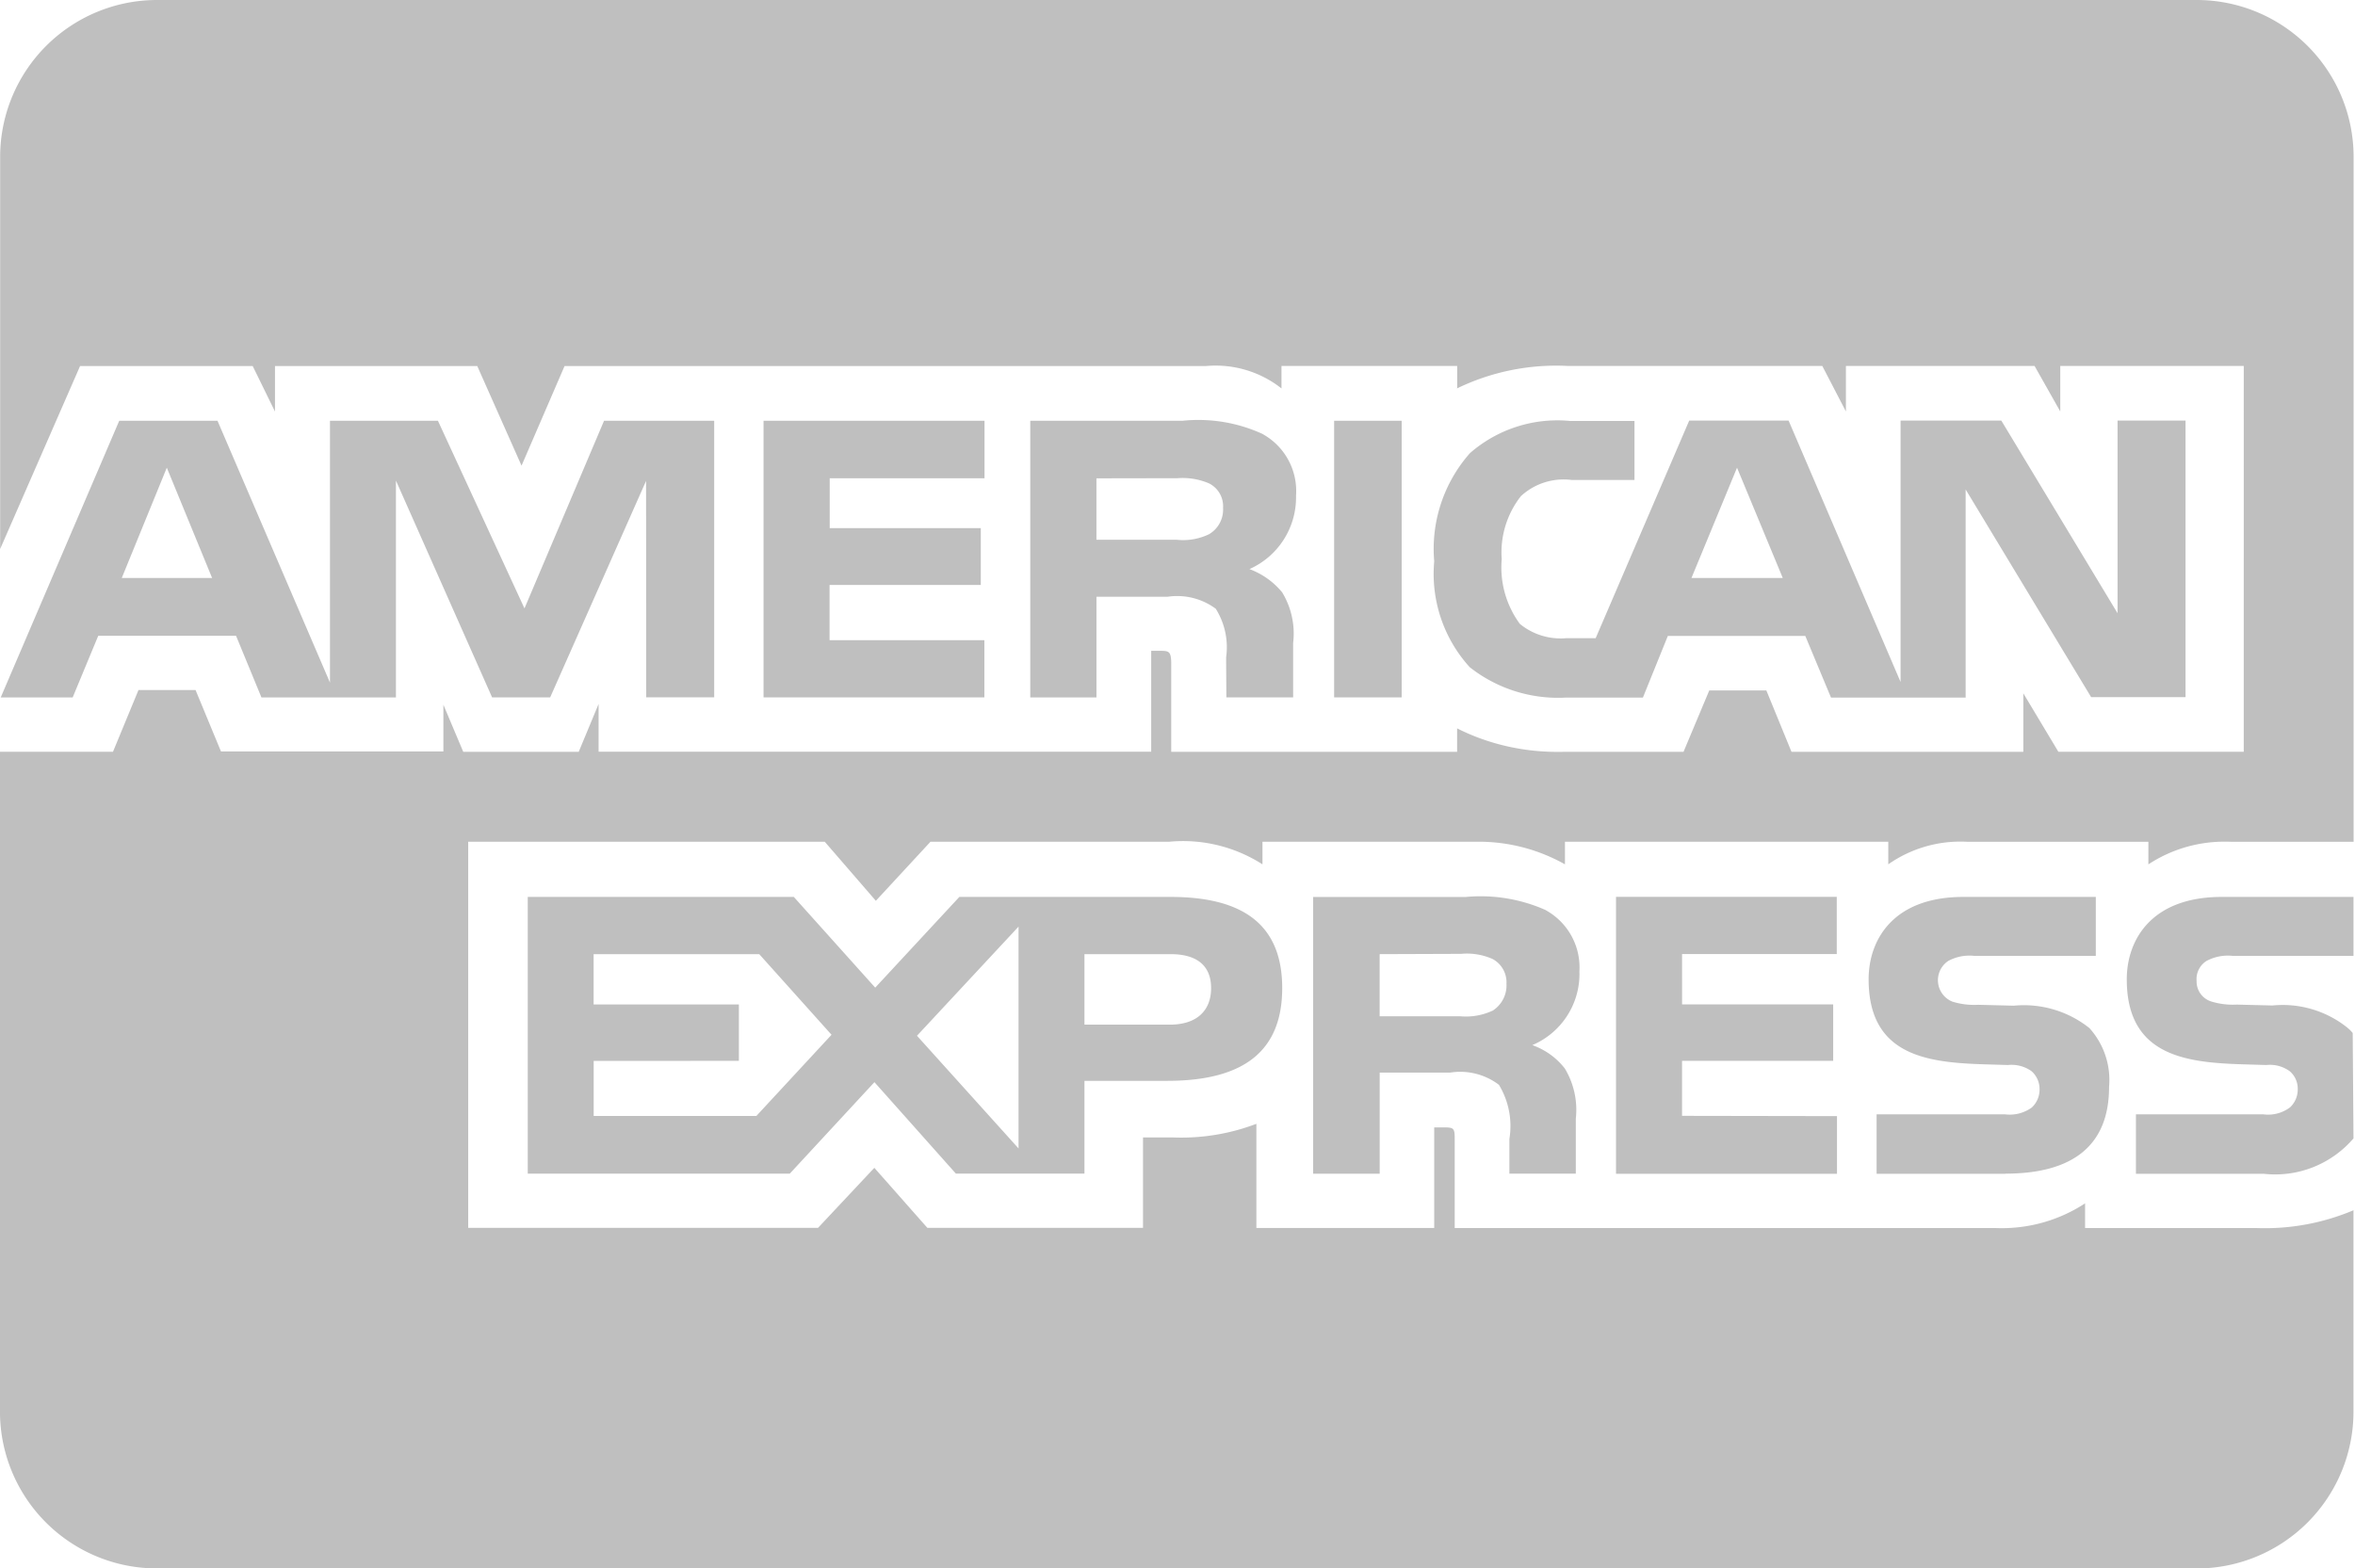 <svg xmlns="http://www.w3.org/2000/svg" width="80.981" height="53.949" viewBox="302.726 10.852 80.981 53.949"><path d="M378.258 64.8H308.12a5.396 5.396 0 0 1-5.395-5.396V36.71h3.886l.877-2.123h1.963l.874 2.113h7.648v-1.607l.683 1.619h3.97l.684-1.646v1.641h19.002v-3.47h.359c.256.008.33.03.33.458v3.017h9.831v-.807c1.005.51 2.19.809 3.446.809.072 0 .142 0 .214-.002h-.011 4.136l.886-2.113h1.962l.865 2.113h7.972V34.7l1.205 2.01h6.375V23.439h-6.31v1.566l-.884-1.566h-6.487v1.566l-.812-1.566h-8.76a7.803 7.803 0 0 0-3.842.793l.047-.02v-.773h-6.042v.773a3.658 3.658 0 0 0-2.583-.771h.013-22.082l-1.48 3.428-1.523-3.428h-6.955v1.567l-.767-1.567h-5.935l-2.749 6.294V16.247a5.396 5.396 0 0 1 5.395-5.395h70.138a5.397 5.397 0 0 1 5.395 5.395v23.56h-4.21c-.068-.005-.149-.005-.228-.005a4.75 4.75 0 0 0-2.637.793l.018-.011v-.778h-6.227a4.323 4.323 0 0 0-2.731.785l.014-.01v-.777H356.54v.778a6.031 6.031 0 0 0-2.983-.778h-.088.005-7.336v.778a5.065 5.065 0 0 0-3.227-.776l.02-.002h-8.208l-1.879 2.032-1.758-2.032h-12.26v13.281h12.03l1.936-2.064 1.823 2.064h7.416v-3.109h1.034a7.257 7.257 0 0 0 2.914-.488l-.05.018v3.584h6.115v-3.46h.295c.373 0 .41.013.41.391v3.07h18.583a5.224 5.224 0 0 0 3.113-.861l-.02.012v.85h5.894a7.818 7.818 0 0 0 3.388-.634l-.052.02v6.928a5.397 5.397 0 0 1-5.395 5.396l-.002-.003Zm-28.09-13.576h-2.287v-9.52h5.251a5.506 5.506 0 0 1 2.772.463l-.036-.014a2.244 2.244 0 0 1 1.173 1.97c0 .051-.002.1-.004.15v-.007l.002.086a2.66 2.66 0 0 1-1.603 2.44l-.018.008c.452.162.83.438 1.11.795l.005.005a2.759 2.759 0 0 1 .378 1.751l.002-.013v1.883h-2.284V50.03a2.734 2.734 0 0 0-.366-1.875l.007.011a2.205 2.205 0 0 0-1.682-.42l.014-.002h-2.433v3.48Zm0-7.553v2.137h2.766a2.182 2.182 0 0 0 1.137-.202l-.013.007c.286-.187.472-.504.472-.866 0-.018 0-.033-.002-.052v.003c.002-.018.002-.038.002-.059a.91.91 0 0 0-.467-.795l-.005-.003a2.172 2.172 0 0 0-1.088-.18h.01l-2.811.01Zm-20.287 7.55h-9.007v-9.518h9.149l2.799 3.12 2.893-3.12h7.267c2.581 0 3.835 1.028 3.835 3.136 0 2.147-1.296 3.19-3.956 3.19h-2.844v3.19h-4.422l-2.8-3.145-2.911 3.147h-.003Zm7.87-8.497-3.493 3.754 3.493 3.876v-7.63Zm-14.61 4.62v1.893h5.594l2.585-2.793-2.486-2.773h-5.695v1.73h4.995v1.94l-4.992.003Zm16.876-3.671v2.423h2.938c.9 0 1.417-.459 1.417-1.259 0-.764-.482-1.166-1.392-1.166l-2.963.002Zm40.55 7.553h-4.393V49.18h4.374a1.258 1.258 0 0 0 .924-.238l-.002.002a.837.837 0 0 0 .268-.613v-.037a.783.783 0 0 0-.277-.597 1.154 1.154 0 0 0-.805-.212h.005l-.42-.013c-2.055-.054-4.382-.117-4.382-2.934 0-1.371.859-2.835 3.262-2.835h4.534v2.028h-4.147a1.559 1.559 0 0 0-.926.184l.008-.004a.74.74 0 0 0-.33.679v-.002.024c0 .32.207.59.494.684l.005.002a2.517 2.517 0 0 0 .881.108h-.006l1.234.031a3.559 3.559 0 0 1 2.587.771l-.007-.004c.068.054.126.112.178.178l.002.002.027 3.624a3.545 3.545 0 0 1-3.104 1.216l.016.002Zm-8.878 0h-4.433V49.18h4.41a1.295 1.295 0 0 0 .933-.238l-.004.002a.837.837 0 0 0 .265-.613v-.023a.816.816 0 0 0-.276-.611 1.184 1.184 0 0 0-.816-.212h.004l-.418-.013c-2.048-.054-4.372-.117-4.372-2.934 0-1.371.854-2.835 3.253-2.835h4.559v2.028h-4.173a1.54 1.54 0 0 0-.92.184l.01-.004a.795.795 0 0 0 .148 1.392l.005.002a2.554 2.554 0 0 0 .892.108h-.006l1.225.031a3.616 3.616 0 0 1 2.603.773l-.007-.006a2.658 2.658 0 0 1 .679 2.025v-.011c.007 1.985-1.196 2.996-3.567 2.996l.006.005Zm-5.795 0h-7.598v-9.525h7.591v1.967h-5.32V45.4h5.196v1.94h-5.197v1.893l5.328.009V51.226Zm4.429-16.379h-4.634l-.885-2.122h-4.726l-.858 2.122h-2.662a4.902 4.902 0 0 1-3.309-1.059l.011.007a4.771 4.771 0 0 1-1.214-3.653l-.002.018a4.975 4.975 0 0 1 1.232-3.725l-.005.005a4.57 4.57 0 0 1 3.473-1.106l-.017-.003h2.203v2.03h-2.159a2.166 2.166 0 0 0-1.754.564l.004-.002a3.131 3.131 0 0 0-.655 2.167v-.01a3.274 3.274 0 0 0 .632 2.243l-.007-.01a2.21 2.21 0 0 0 1.594.49h-.01 1.021l3.217-7.485h3.417l3.851 8.992v-8.992h3.464l3.997 6.627v-6.627h2.338v9.513h-3.246l-4.316-7.144v7.144l.005.016Zm-7.866-7.908-1.567 3.794h3.14l-1.573-3.794Zm-22.028 7.904h-2.275v-9.518h5.233a5.298 5.298 0 0 1 2.79.47l-.034-.014a2.24 2.24 0 0 1 1.15 2.115v-.006.07a2.698 2.698 0 0 1-1.586 2.459l-.018.006c.452.171.832.445 1.122.796l.004.005a2.726 2.726 0 0 1 .376 1.76l.002-.014v1.868h-2.296l-.008-1.2v-.18a2.493 2.493 0 0 0-.366-1.684l.006.012a2.234 2.234 0 0 0-1.673-.407l.014-.003h-2.44v3.462l-.001.003Zm0-7.538v2.113h2.76a2.055 2.055 0 0 0 1.135-.202l-.011.004a.982.982 0 0 0 .472-.838c0-.02 0-.043-.002-.063v.002c.002-.018.002-.038.002-.058a.877.877 0 0 0-.476-.78l-.005-.003a2.305 2.305 0 0 0-1.086-.18h.007l-2.796.005Zm-24.09 7.538h-4.622l-.874-2.122h-4.739l-.88 2.122h-2.474l4.076-9.518h3.379l3.868 9.007v-9.007h3.712l2.976 6.454 2.736-6.454h3.788v9.513h-2.338l-.005-7.445-3.298 7.447h-1.996l-3.307-7.458v7.458l-.002.003Zm-7.877-7.904-1.549 3.794h3.107l-1.558-3.794Zm42.46 7.901h-2.32v-9.515h2.323v9.513l-.003.002Zm-14.355 0h-7.585v-9.515h7.598v1.978h-5.323v1.715h5.195v1.954h-5.2v1.901h5.323v1.965l-.008.002Z" fill="#bfbfbf" fill-rule="evenodd" data-name="Path 457"/></svg>